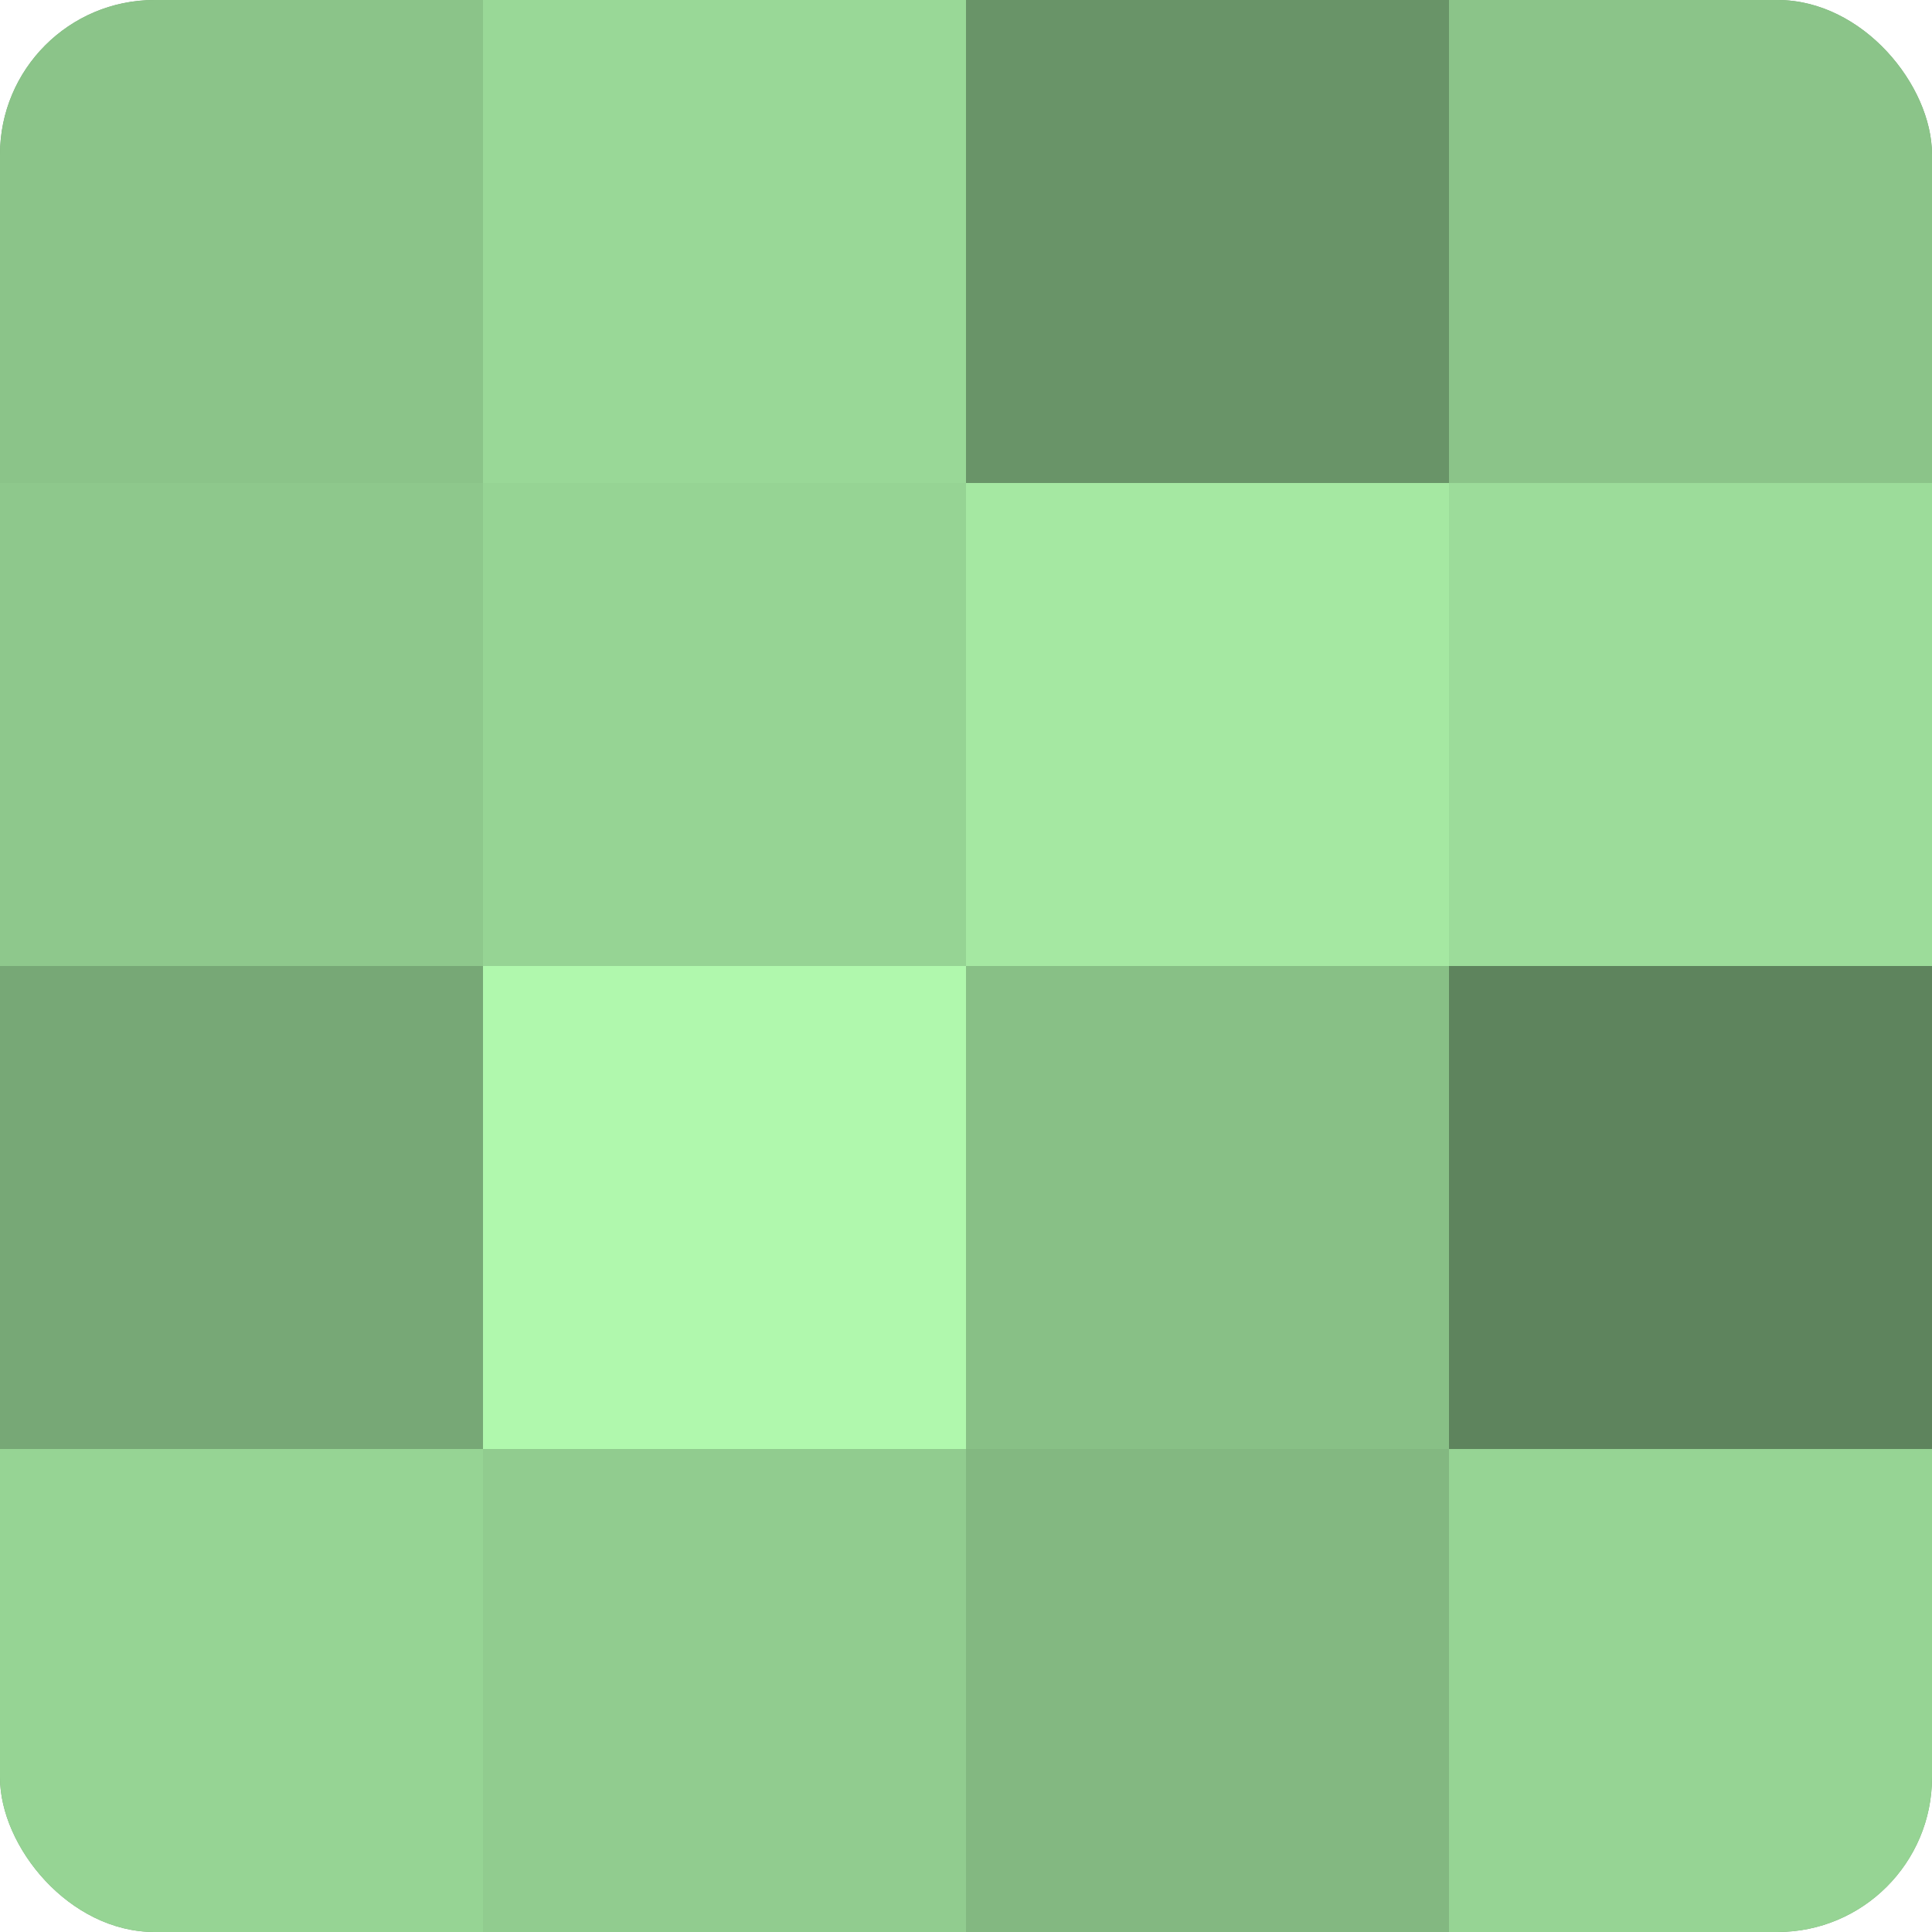 <?xml version="1.0" encoding="UTF-8"?>
<svg xmlns="http://www.w3.org/2000/svg" width="60" height="60" viewBox="0 0 100 100" preserveAspectRatio="xMidYMid meet"><defs><clipPath id="c" width="100" height="100"><rect width="100" height="100" rx="8" ry="8"/></clipPath></defs><g clip-path="url(#c)"><rect width="100" height="100" fill="#72a070"/><rect width="25" height="25" fill="#8bc489"/><rect y="25" width="25" height="25" fill="#8ec88c"/><rect y="50" width="25" height="25" fill="#77a876"/><rect y="75" width="25" height="25" fill="#96d494"/><rect x="25" width="25" height="25" fill="#99d897"/><rect x="25" y="25" width="25" height="25" fill="#96d494"/><rect x="25" y="50" width="25" height="25" fill="#b0f8ad"/><rect x="25" y="75" width="25" height="25" fill="#91cc8f"/><rect x="50" width="25" height="25" fill="#699468"/><rect x="50" y="25" width="25" height="25" fill="#a5e8a2"/><rect x="50" y="50" width="25" height="25" fill="#88c086"/><rect x="50" y="75" width="25" height="25" fill="#83b881"/><rect x="75" width="25" height="25" fill="#8bc489"/><rect x="75" y="25" width="25" height="25" fill="#9cdc9a"/><rect x="75" y="50" width="25" height="25" fill="#5e845d"/><rect x="75" y="75" width="25" height="25" fill="#96d494"/></g></svg>
